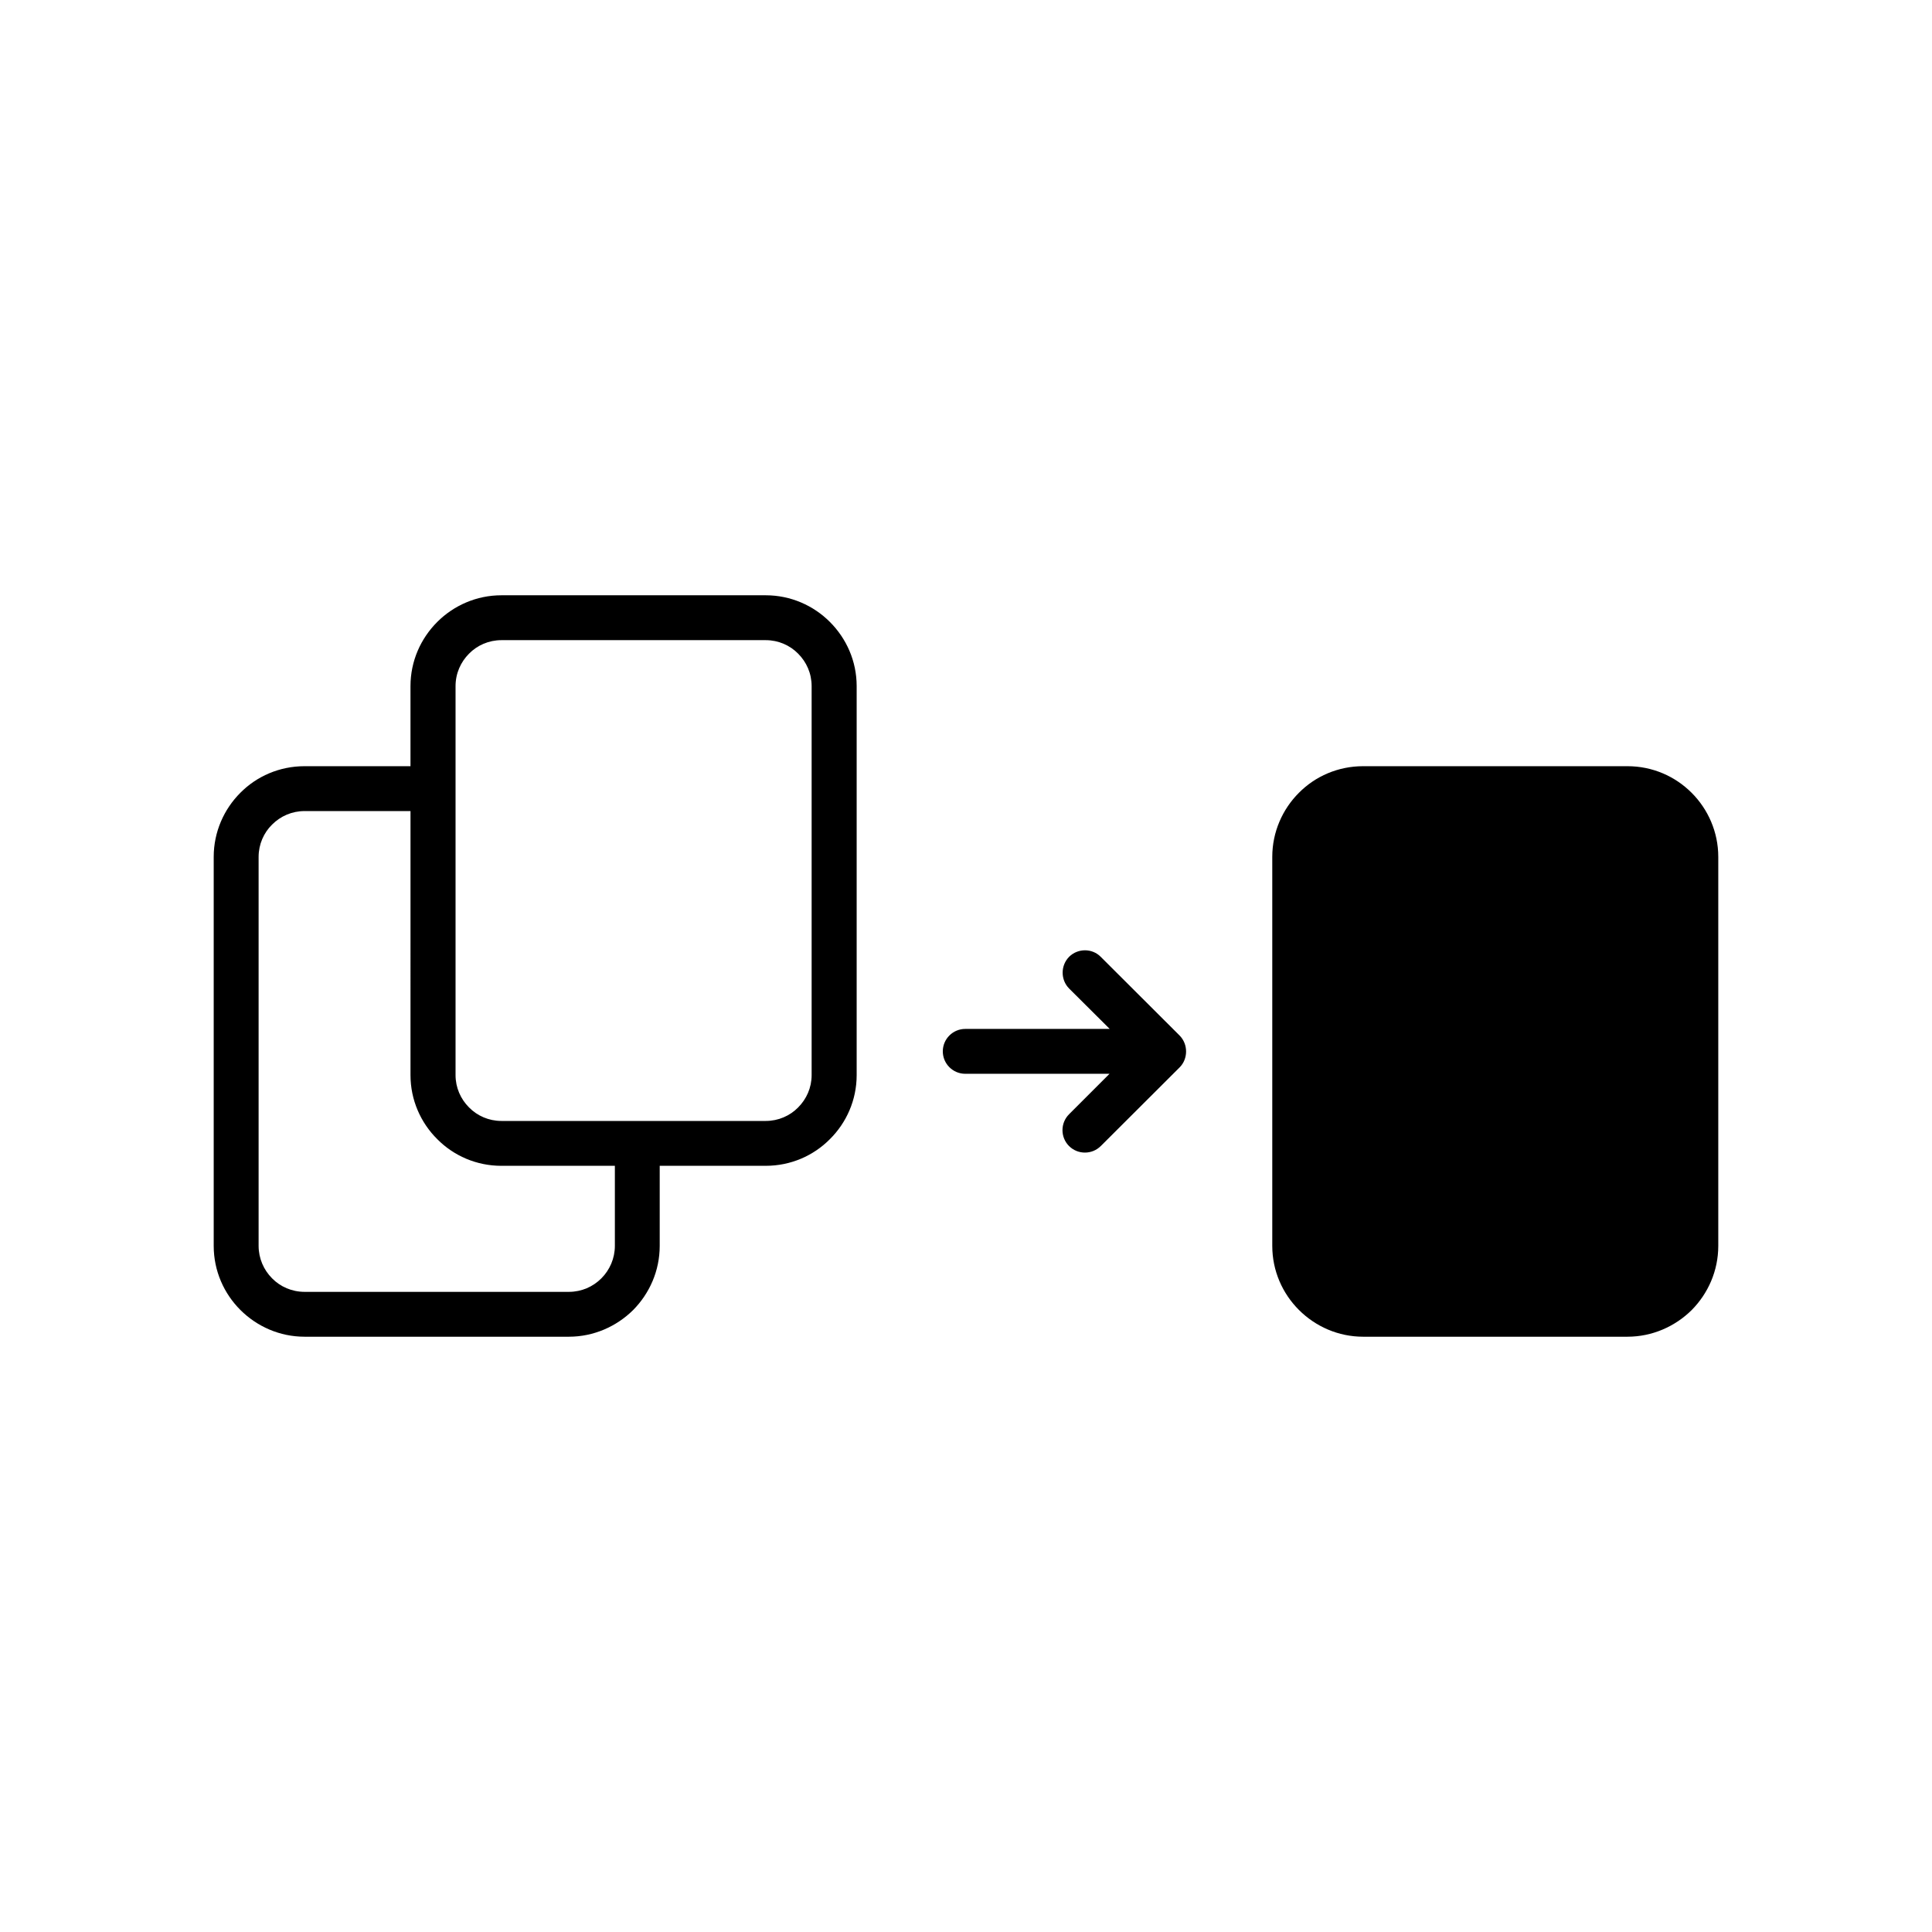 <?xml version="1.0" encoding="UTF-8"?>
<!-- Uploaded to: ICON Repo, www.svgrepo.com, Generator: ICON Repo Mixer Tools -->
<svg fill="#000000" width="800px" height="800px" version="1.1" viewBox="144 144 512 512" xmlns="http://www.w3.org/2000/svg">
 <path d="m224.72 347.05h28.062v-21.211c0-6.648 2.719-12.645 7.106-17.027 4.332-4.332 10.379-7.055 16.977-7.055h70.078c6.602 0 12.645 2.719 16.977 7.055 4.383 4.383 7.106 10.379 7.106 17.027v103.08c0 6.602-2.719 12.645-7.106 16.977-4.332 4.383-10.379 7.055-16.977 7.055h-28.113v21.211c0 6.648-2.719 12.645-7.055 17.027-4.383 4.332-10.43 7.055-17.027 7.055h-70.031c-6.602 0-12.645-2.719-17.027-7.106-4.332-4.332-7.055-10.328-7.055-16.977v-103.08c0-6.602 2.719-12.645 7.055-16.977 4.332-4.383 10.379-7.055 17.027-7.055zm211 100.66c-2.316 2.316-6.098 2.316-8.414 0-2.316-2.316-2.316-6.098 0-8.414l10.73-10.73h-38.238c-3.273 0-5.945-2.672-5.945-5.945 0-3.273 2.672-5.945 5.945-5.945h38.289l-10.781-10.73c-2.266-2.316-2.266-6.098 0.051-8.414 2.316-2.266 6.098-2.266 8.363 0.051l20.906 20.859c2.316 2.367 2.215 6.195 0 8.414l-20.906 20.859zm69.527-100.66h70.031c6.648 0 12.645 2.672 17.027 7.055 4.332 4.332 7.055 10.379 7.055 16.977v103.08c0 6.648-2.719 12.645-7.055 17.027-4.383 4.332-10.43 7.055-17.027 7.055h-70.031c-6.602 0-12.645-2.719-17.027-7.106-4.332-4.332-7.055-10.328-7.055-16.977v-103.08c0-6.602 2.719-12.645 7.055-16.977 4.332-4.383 10.379-7.055 17.027-7.055zm-252.46 11.891h-28.062c-3.375 0-6.398 1.359-8.613 3.578-2.215 2.168-3.578 5.238-3.578 8.566v103.08c0 3.324 1.359 6.398 3.578 8.613 2.168 2.215 5.238 3.578 8.613 3.578h70.031c3.375 0 6.398-1.359 8.613-3.578 2.215-2.215 3.578-5.289 3.578-8.613v-21.211h-30.078c-6.602 0-12.645-2.672-16.977-7.055-4.383-4.332-7.106-10.379-7.106-16.977zm94.16-45.293h-70.078c-3.324 0-6.398 1.359-8.566 3.578-2.215 2.215-3.578 5.238-3.578 8.613v103.08c0 3.324 1.359 6.348 3.578 8.566 2.168 2.215 5.238 3.578 8.566 3.578h70.078c3.324 0 6.398-1.359 8.566-3.578 2.215-2.215 3.578-5.238 3.578-8.566v-103.08c0-3.375-1.359-6.398-3.578-8.613-2.168-2.215-5.238-3.578-8.566-3.578z"/>
</svg>